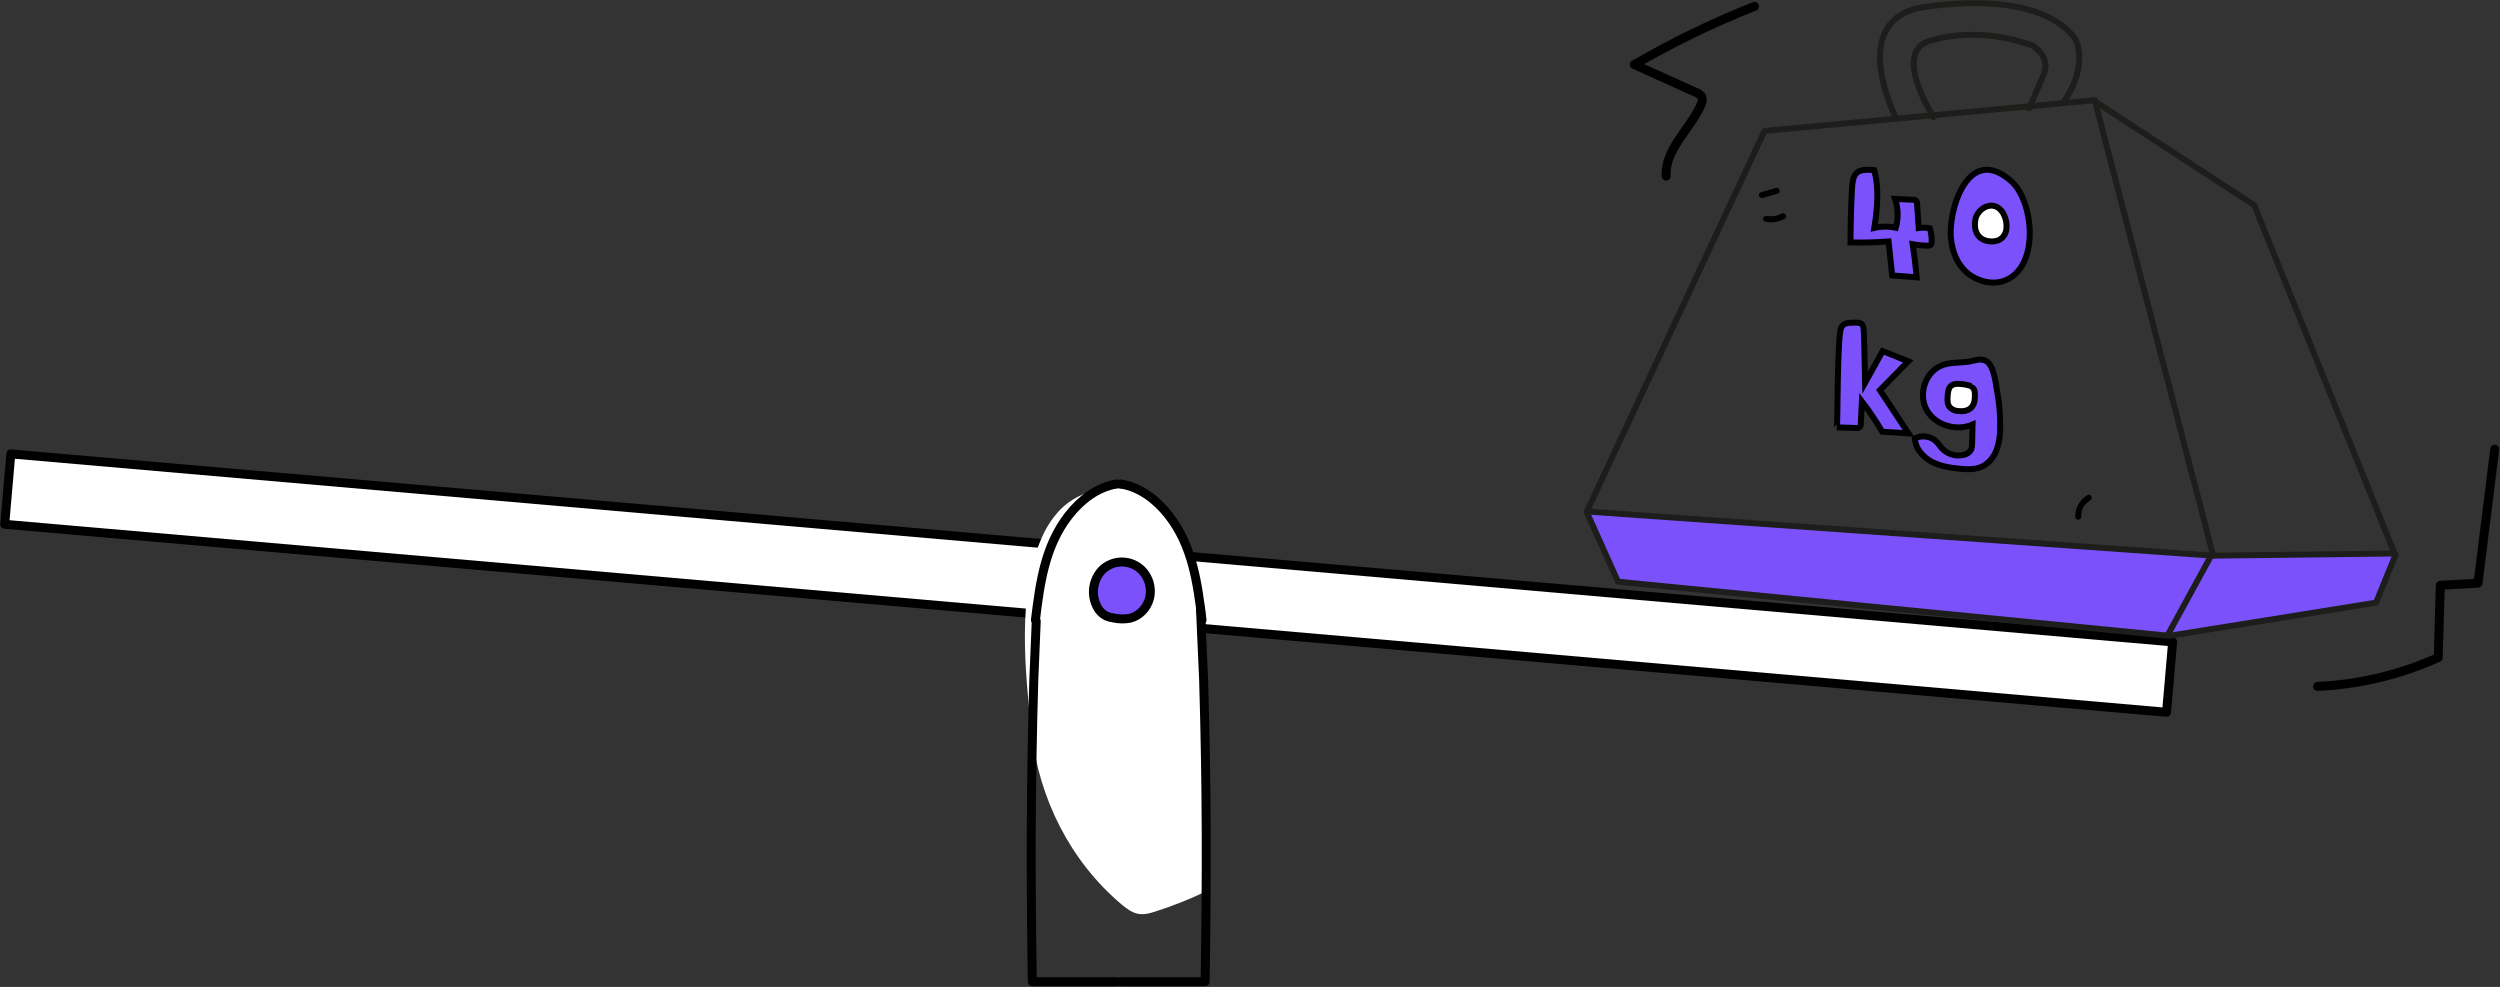 <?xml version="1.0" encoding="UTF-8"?>
<svg width="2371px" height="936px" viewBox="0 0 2371 936" version="1.1" xmlns="http://www.w3.org/2000/svg" xmlns:xlink="http://www.w3.org/1999/xlink">
    <rect x="0" y="0" width="2371" height="936" fill="#333333" stroke="none"/>
    <!-- Generator: Sketch 51.3 (57544) - http://www.bohemiancoding.com/sketch -->
    <title>Weight</title>
    <desc>Created with Sketch.</desc>
    <defs></defs>
    <g id="Page-1" stroke="none" stroke-width="1" fill="none" fill-rule="evenodd">
        <g id="Weight" transform="translate(-181, -233)">
            <g transform="translate(185, 236)">
                <rect id="Rectangle-path" stroke="#000000" stroke-width="8.5" fill="#FFFFFF" fill-rule="nonzero" stroke-linecap="round" stroke-linejoin="round" transform="translate(1028.5, 550) rotate(-85.03) translate(-1028.5, -550) " x="995" y="-479" width="67" height="2058"></rect>
                <path d="M983.285,508.597 C987.438,498.438 993.383,489.099 1000.839,481.022 C1020.966,460.067 1055.007,453.918 1081.279,466.485 C1104.334,477.535 1119.687,500.68 1127.101,525.055 C1134.515,549.429 1135.057,575.269 1135.565,600.722 C1137.043,681.241 1138.522,761.76 1140,842.279 C1124.442,849.776 1108.372,856.171 1091.909,861.415 C1086.831,863.099 1081.363,864.581 1076.031,863.773 C1069.768,862.83 1064.486,858.719 1059.662,854.744 C1010.945,813.609 981.203,754.028 974.348,691.163 C968.186,634.867 960.619,561.12 983.285,508.597 Z" id="Shape" fill="#FFFFFF" fill-rule="nonzero"></path>
                <path d="M1046.289,533.762 C1043.691,535.256 1041.407,537.222 1039.556,539.555 C1031.992,549.145 1030.877,562.214 1036.711,572.909 C1038.597,576.444 1041.533,579.331 1045.127,581.185 C1047.357,582.147 1049.715,582.794 1052.129,583.105 C1057.137,584.188 1062.313,584.289 1067.361,583.403 C1076.568,581.367 1083.89,573.472 1086.179,564.484 C1088.102,556.65 1086.613,548.382 1082.072,541.674 C1074.234,530.023 1058.443,526.531 1046.289,533.762 Z" id="Shape" fill="#7A51FB" fill-rule="nonzero"></path>
                <path d="M1046.289,533.762 C1043.691,535.256 1041.407,537.222 1039.556,539.555 C1031.992,549.145 1030.877,562.214 1036.711,572.909 C1038.597,576.444 1041.533,579.331 1045.127,581.185 C1047.357,582.147 1049.715,582.794 1052.129,583.105 C1057.137,584.188 1062.313,584.289 1067.361,583.403 C1076.568,581.367 1083.89,573.472 1086.179,564.484 C1088.102,556.65 1086.613,548.382 1082.072,541.674 C1074.234,530.023 1058.443,526.531 1046.289,533.762 Z" id="Shape" stroke="#000000" stroke-width="8.5" stroke-linecap="round" stroke-linejoin="round"></path>
                <path d="M1055,456 C1036.499,459.021 1020.77,471.322 1009.389,485.989 C986.883,515.138 982.33,549.859 978,585" id="Shape" stroke="#000000" stroke-width="8.5" stroke-linecap="round" stroke-linejoin="round"></path>
                <path d="M978.775,586 C978.538,591.441 976.628,636.537 976.459,641.944 C973.483,744.349 973.466,825.562 975.039,928 L1055,928" id="Shape" stroke="#000000" stroke-width="8.5" stroke-linecap="round" stroke-linejoin="round"></path>
                <path d="M1059,456 C1077.497,459.021 1093.222,471.322 1104.618,485.989 C1127.102,515.138 1131.671,549.859 1136,585" id="Shape" stroke="#000000" stroke-width="8.5" stroke-linecap="round" stroke-linejoin="round"></path>
                <path d="M1135.221,586.137 C1132.9,540.807 1137.372,636.654 1137.524,642.059 C1140.522,744.423 1140.539,825.603 1138.947,928 L1059,928" id="Shape" stroke="#000000" stroke-width="8.5" stroke-linecap="round" stroke-linejoin="round"></path>
                <polygon id="Shape" fill="#7A51FB" fill-rule="nonzero" points="2268 522.985 2094.865 525.063 1501 483 1530.514 548.696 2053.309 600 2249.432 568.579"></polygon>
                <polygon id="Shape" stroke="#1D1D1B" stroke-width="5.67" stroke-linecap="round" stroke-linejoin="round" points="1669.468 121.166 1501 482.094 2095 524 1982.671 92"></polygon>
                <polyline id="Shape" stroke="#1D1D1B" stroke-width="5.67" stroke-linecap="round" stroke-linejoin="round" points="1981 92 2133.961 191.598 2267 521.93 2093.524 524"></polyline>
                <path d="M1829.738,108 C1829.738,108 1787.197,42.02 1830.313,34.762 C1830.313,34.762 1871.13,21.076 1923.428,40.108 C1923.428,40.108 1941.486,50.919 1934.317,67.431 L1920.503,99.575" id="Shape" stroke="#1D1D1B" stroke-width="5.67" stroke-linecap="round" stroke-linejoin="round"></path>
                <path d="M1794.217,109 C1794.217,109 1749.242,21.533 1813.932,4.974 C1813.932,4.974 1925.689,-17.714 1964.148,33.822 C1964.148,33.822 1978.084,57.983 1952.942,94.098" id="Shape" stroke="#1D1D1B" stroke-width="5.67" stroke-linecap="round" stroke-linejoin="round"></path>
                <polyline id="Shape" stroke="#1D1D1B" stroke-width="5.67" stroke-linecap="round" stroke-linejoin="round" points="1501 483 1530.514 548.696 2053.309 600 2249.432 568.579 2268 522.985"></polyline>
                <path d="M2093,524 L2052,599" id="Shape" stroke="#1D1D1B" stroke-width="5.67" stroke-linecap="round" stroke-linejoin="round"></path>
                <path d="M1667,182 L1681,178" id="Shape" stroke="#000000" stroke-width="5.67" fill="#FFFFFF" fill-rule="nonzero" stroke-linecap="round" stroke-linejoin="round"></path>
                <path d="M1671,204.496 C1676.444,205.666 1682.103,204.784 1687,202" id="Shape" stroke="#000000" stroke-width="5.67" fill="#FFFFFF" fill-rule="nonzero" stroke-linecap="round" stroke-linejoin="round"></path>
                <path d="M1967.004,487 C1966.867,479.832 1970.619,473.076 1977,469" id="Shape" stroke="#000000" stroke-width="5.67" fill="#FFFFFF" fill-rule="nonzero" stroke-linecap="round" stroke-linejoin="round"></path>
                <path d="M1738,402.311 L1756.677,402.901 C1757.795,403.166 1758.97,402.841 1759.794,402.04 C1760.619,401.239 1760.977,400.072 1760.745,398.945 L1761.804,377.689 C1768.844,386.852 1775.295,396.454 1781.12,406.435 L1806,408 L1778.901,367.036 L1805.798,339.67 L1781.507,329.993 L1764.813,360.051 C1764.427,344.113 1764.326,328.074 1763.67,312.187 C1763.334,303.654 1761.989,302.745 1753.281,303.048 C1748.624,303.216 1744.876,303.048 1742.337,307.441 C1738.185,314.711 1739.042,402.345 1738,402.311 Z" id="Shape" stroke="#000000" stroke-width="5.67" fill="#7A51FB" fill-rule="nonzero"></path>
                <path d="M1835.914,344.297 C1821.061,351.471 1815.303,372.09 1823.517,386.271 C1831.731,400.451 1851.631,406.221 1866.756,399.649 L1866.332,418.044 C1866.41,419.873 1866.111,421.7 1865.452,423.411 C1863.931,426.061 1861.291,427.901 1858.254,428.428 C1850.877,430.125 1843.142,427.834 1837.93,422.408 C1835.897,420.234 1834.339,417.642 1832.205,415.569 C1826.745,410.503 1818.631,409.415 1812,412.86 C1812.576,422.074 1819.283,430.1 1827.446,434.599 C1835.61,439.097 1845.094,440.602 1854.392,441.522 C1861.472,442.208 1868.907,442.559 1875.376,439.682 C1882.151,436.689 1886.944,430.485 1889.586,423.679 C1891.967,416.781 1893.113,409.527 1892.974,402.241 C1893.168,391.368 1892.289,380.503 1890.348,369.799 C1888.909,361.94 1887.537,345.97 1881.05,340.384 C1875.969,336.07 1869.94,338.712 1864.114,339.816 C1854.799,341.421 1844.654,340.05 1835.914,344.297 Z" id="Shape" stroke="#000000" stroke-width="5.67" fill="#7A51FB" fill-rule="nonzero"></path>
                <path d="M1751,226.918 C1763.039,227.184 1775.111,226.918 1787.116,225.987 L1790.531,258.238 L1813.789,260 C1812.866,249.516 1811.603,239.059 1809.998,228.63 C1814.825,229.503 1819.722,229.954 1824.632,229.977 C1825.555,230.086 1826.486,229.841 1827.227,229.295 C1827.778,228.617 1828.046,227.763 1827.979,226.901 C1828.121,222.354 1827.546,217.812 1826.271,213.436 C1822.78,212.838 1819.214,212.77 1815.701,213.236 L1814.13,190.461 C1814.387,189.357 1814.05,188.201 1813.235,187.394 C1812.419,186.587 1811.238,186.239 1810.1,186.471 L1793.246,185.607 C1796.28,194.464 1796.548,203.998 1794.015,213.003 C1787.29,211.543 1780.312,211.588 1773.609,213.136 C1776.358,196.13 1778.407,174.984 1773.37,158.276 C1756.294,156.797 1753.254,161.019 1752.383,176.679 C1751.518,193.403 1751.057,210.15 1751,226.918 Z" id="Shape" stroke="#000000" stroke-width="5.67" fill="#7A51FB" fill-rule="nonzero"></path>
                <path d="M1865.34,363.137 C1861.478,361.832 1857.445,361.129 1853.376,361.051 C1851.08,360.825 1848.774,361.355 1846.797,362.564 C1843.823,364.737 1843.378,368.962 1843.122,372.701 C1842.866,376.439 1842.814,380.282 1845.036,383.133 C1847.182,385.392 1850.103,386.719 1853.188,386.837 C1857.734,387.376 1862.844,386.68 1865.887,383.203 C1868.929,379.725 1868.997,375.274 1868.98,371.031 C1869.077,369.452 1868.82,367.87 1868.228,366.406 C1867.594,364.921 1866.085,364.026 1864.502,364.198" id="Shape" stroke="#000000" stroke-width="5.67" fill="#FFFFFF" fill-rule="nonzero"></path>
                <path d="M1846.287,223.246 C1847.528,234.63 1851.387,246.284 1860.582,254.772 C1869.778,263.259 1884.821,267.739 1897.042,263.192 C1930.698,250.781 1925.054,188.302 1903.688,169.086 C1862.775,132.323 1843.364,196.537 1846.287,223.246 Z" id="Shape" stroke="#000000" stroke-width="5.67" fill="#7A51FB" fill-rule="nonzero"></path>
                <path d="M1892.806,224.082 C1896.161,221.906 1898.353,218.425 1898.802,214.561 C1899.526,208.887 1898.253,203.144 1895.187,198.245 C1886.529,185.386 1870.975,194.636 1869.335,205.768 C1866.178,227.064 1886.211,228.25 1892.806,224.082 Z" id="Shape" stroke="#000000" stroke-width="5.67" fill="#FFFFFF" fill-rule="nonzero"></path>
                <path d="M1660,3 C1620.698,18.565 1582.594,37.037 1546,58.264 L1604.527,84.681 C1606.645,85.379 1608.481,86.75 1609.759,88.588 C1611.143,91.153 1610.13,94.33 1608.932,96.997 C1598.536,120.034 1574.808,138.721 1576.192,164" id="Shape" stroke="#000000" stroke-width="8.5" stroke-linecap="round" stroke-linejoin="round"></path>
                <path d="M2194,648 C2233.52,646.176 2272.338,636.883 2308.403,620.612 C2309.054,597.77 2309.717,574.933 2310.391,552.101 L2346.15,550.062 L2362,423" id="Shape" stroke="#000000" stroke-width="8.5" stroke-linecap="round" stroke-linejoin="round"></path>
            </g>
        </g>
    </g>
</svg>
